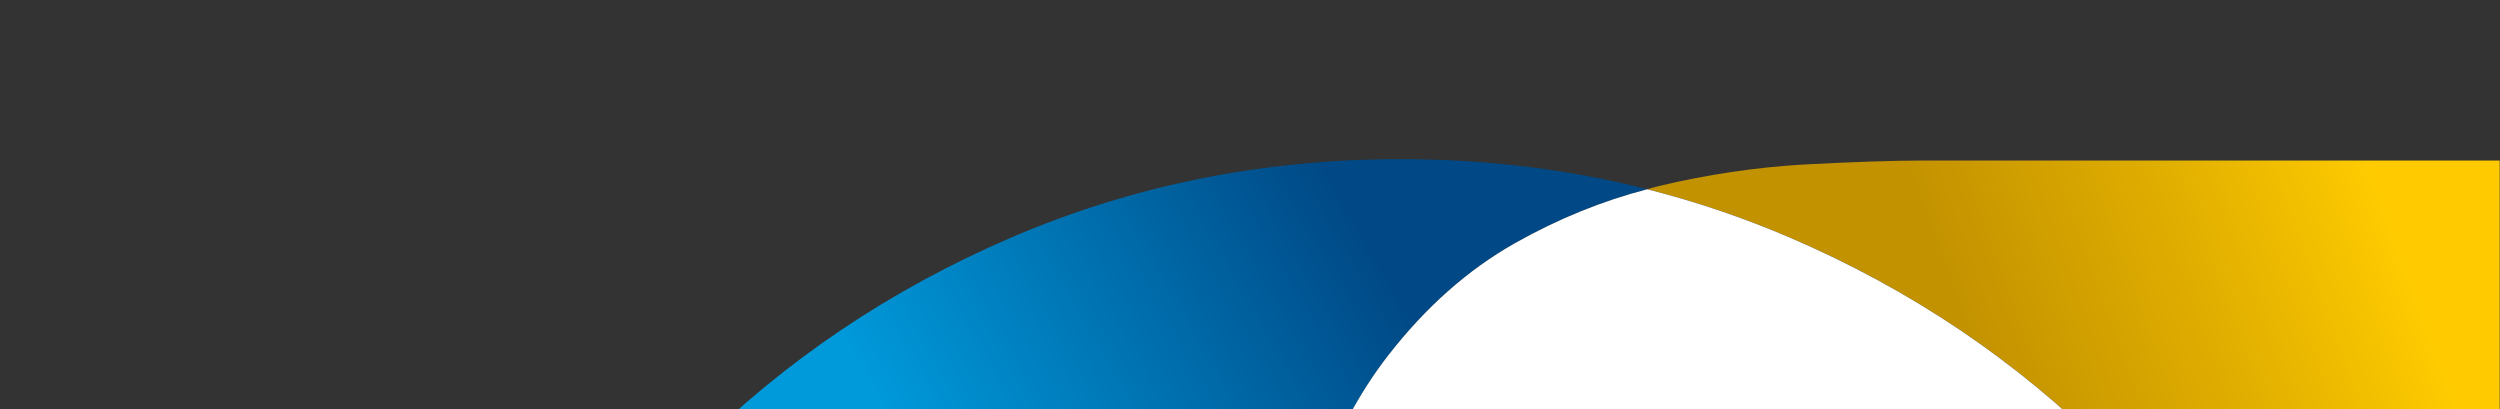 <svg width="855" height="140" viewBox="0 0 855 140" fill="none" xmlns="http://www.w3.org/2000/svg">
<rect x="0" y="0" width="855" height="140" fill="#333333" stroke="none"/>
<g clip-path="url(#clip0_3197_355854)">
<mask id="mask0_3197_355854" style="mask-type:luminance" maskUnits="userSpaceOnUse" x="-61" y="0" width="916" height="150">
<path d="M-60.982 0H855V150H-60.982V0Z" fill="white"/>
</mask>
<g mask="url(#mask0_3197_355854)">
<path d="M164.007 263.115C181.805 221.654 206.181 185.459 237.179 154.415C268.246 123.44 304.441 99.042 345.833 81.243C387.363 63.399 431.698 54.431 478.954 54.431C508.204 54.431 536.328 57.88 563.37 64.71C548.032 68.688 532.924 74.782 518.023 83.198C501.949 92.304 487.6 105.044 474.838 121.44C464.812 134.294 456.418 150.115 449.588 168.765C429.007 171.363 409.162 176.652 390.099 184.792C362.136 196.796 337.784 213.261 316.858 234.141C296.001 254.975 279.536 279.212 267.579 306.83C255.621 334.47 249.688 364.273 249.688 396.214C249.688 428.154 255.621 458.095 267.579 486.057C279.536 513.905 296.001 538.211 316.858 558.723C337.784 579.35 362.136 595.608 390.099 607.52C418.062 619.569 447.68 625.548 478.954 625.548C510.228 625.548 540.881 619.592 568.82 607.52C596.737 595.608 621.181 579.35 642.015 558.723C658.756 542.258 672.576 523.333 683.614 502.131H762.627V587.33C750.324 605.519 736.366 622.421 720.775 637.989C689.846 669.01 653.605 693.339 612.144 711.207C570.637 729.028 526.256 737.881 478.954 737.881C431.652 737.881 388.167 729.143 346.959 711.644L157.43 279.672C159.477 274.084 161.638 268.542 164.007 263.046V263.115Z" fill="url(#paint0_linear_3197_355854)"/>
<path d="M563.37 64.71C564.658 64.388 565.923 63.951 567.21 63.652C583.928 59.674 600.37 57.259 616.398 56.293C632.495 55.443 646.637 54.891 658.756 54.891H1132.07V154.254H720.614C689.708 123.371 653.536 99.019 612.144 81.243C596.3 74.437 580.042 68.941 563.37 64.71Z" fill="url(#paint1_linear_3197_355854)"/>
<path d="M639.716 155.565C620.193 156.531 602.624 160.601 586.826 167.913C578.663 171.685 571.258 176.767 564.566 183.137C537.846 172.352 509.308 166.902 478.954 166.902C468.997 166.902 459.224 167.569 449.589 168.787C456.418 150.138 464.812 134.294 474.838 121.462C487.6 105.067 501.95 92.327 518.023 83.221C532.925 74.805 548.033 68.711 563.371 64.732C580.042 68.964 596.3 74.46 612.144 81.266C653.536 99.042 689.708 123.394 720.614 154.277H696.17C677.912 154.277 659.078 154.714 639.716 155.588V155.565Z" fill="white"/>
</g>
</g>
<defs>
<linearGradient id="paint0_linear_3197_355854" x1="685.845" y1="276.844" x2="243.364" y2="532.301" gradientUnits="userSpaceOnUse">
<stop offset="0.18" stop-color="#004986"/>
<stop offset="0.52" stop-color="#009ADB"/>
</linearGradient>
<linearGradient id="paint1_linear_3197_355854" x1="1116.34" y1="11.705" x2="611.017" y2="195.646" gradientUnits="userSpaceOnUse">
<stop offset="0.56" stop-color="#FFCB00"/>
<stop offset="0.68" stop-color="#E2B000"/>
<stop offset="0.84" stop-color="#C39200"/>
</linearGradient>
<clipPath id="clip0_3197_355854">
<rect width="854.916" height="140" fill="white" transform="matrix(-1 0 0 1 855 0)"/>
</clipPath>
</defs>
</svg>

